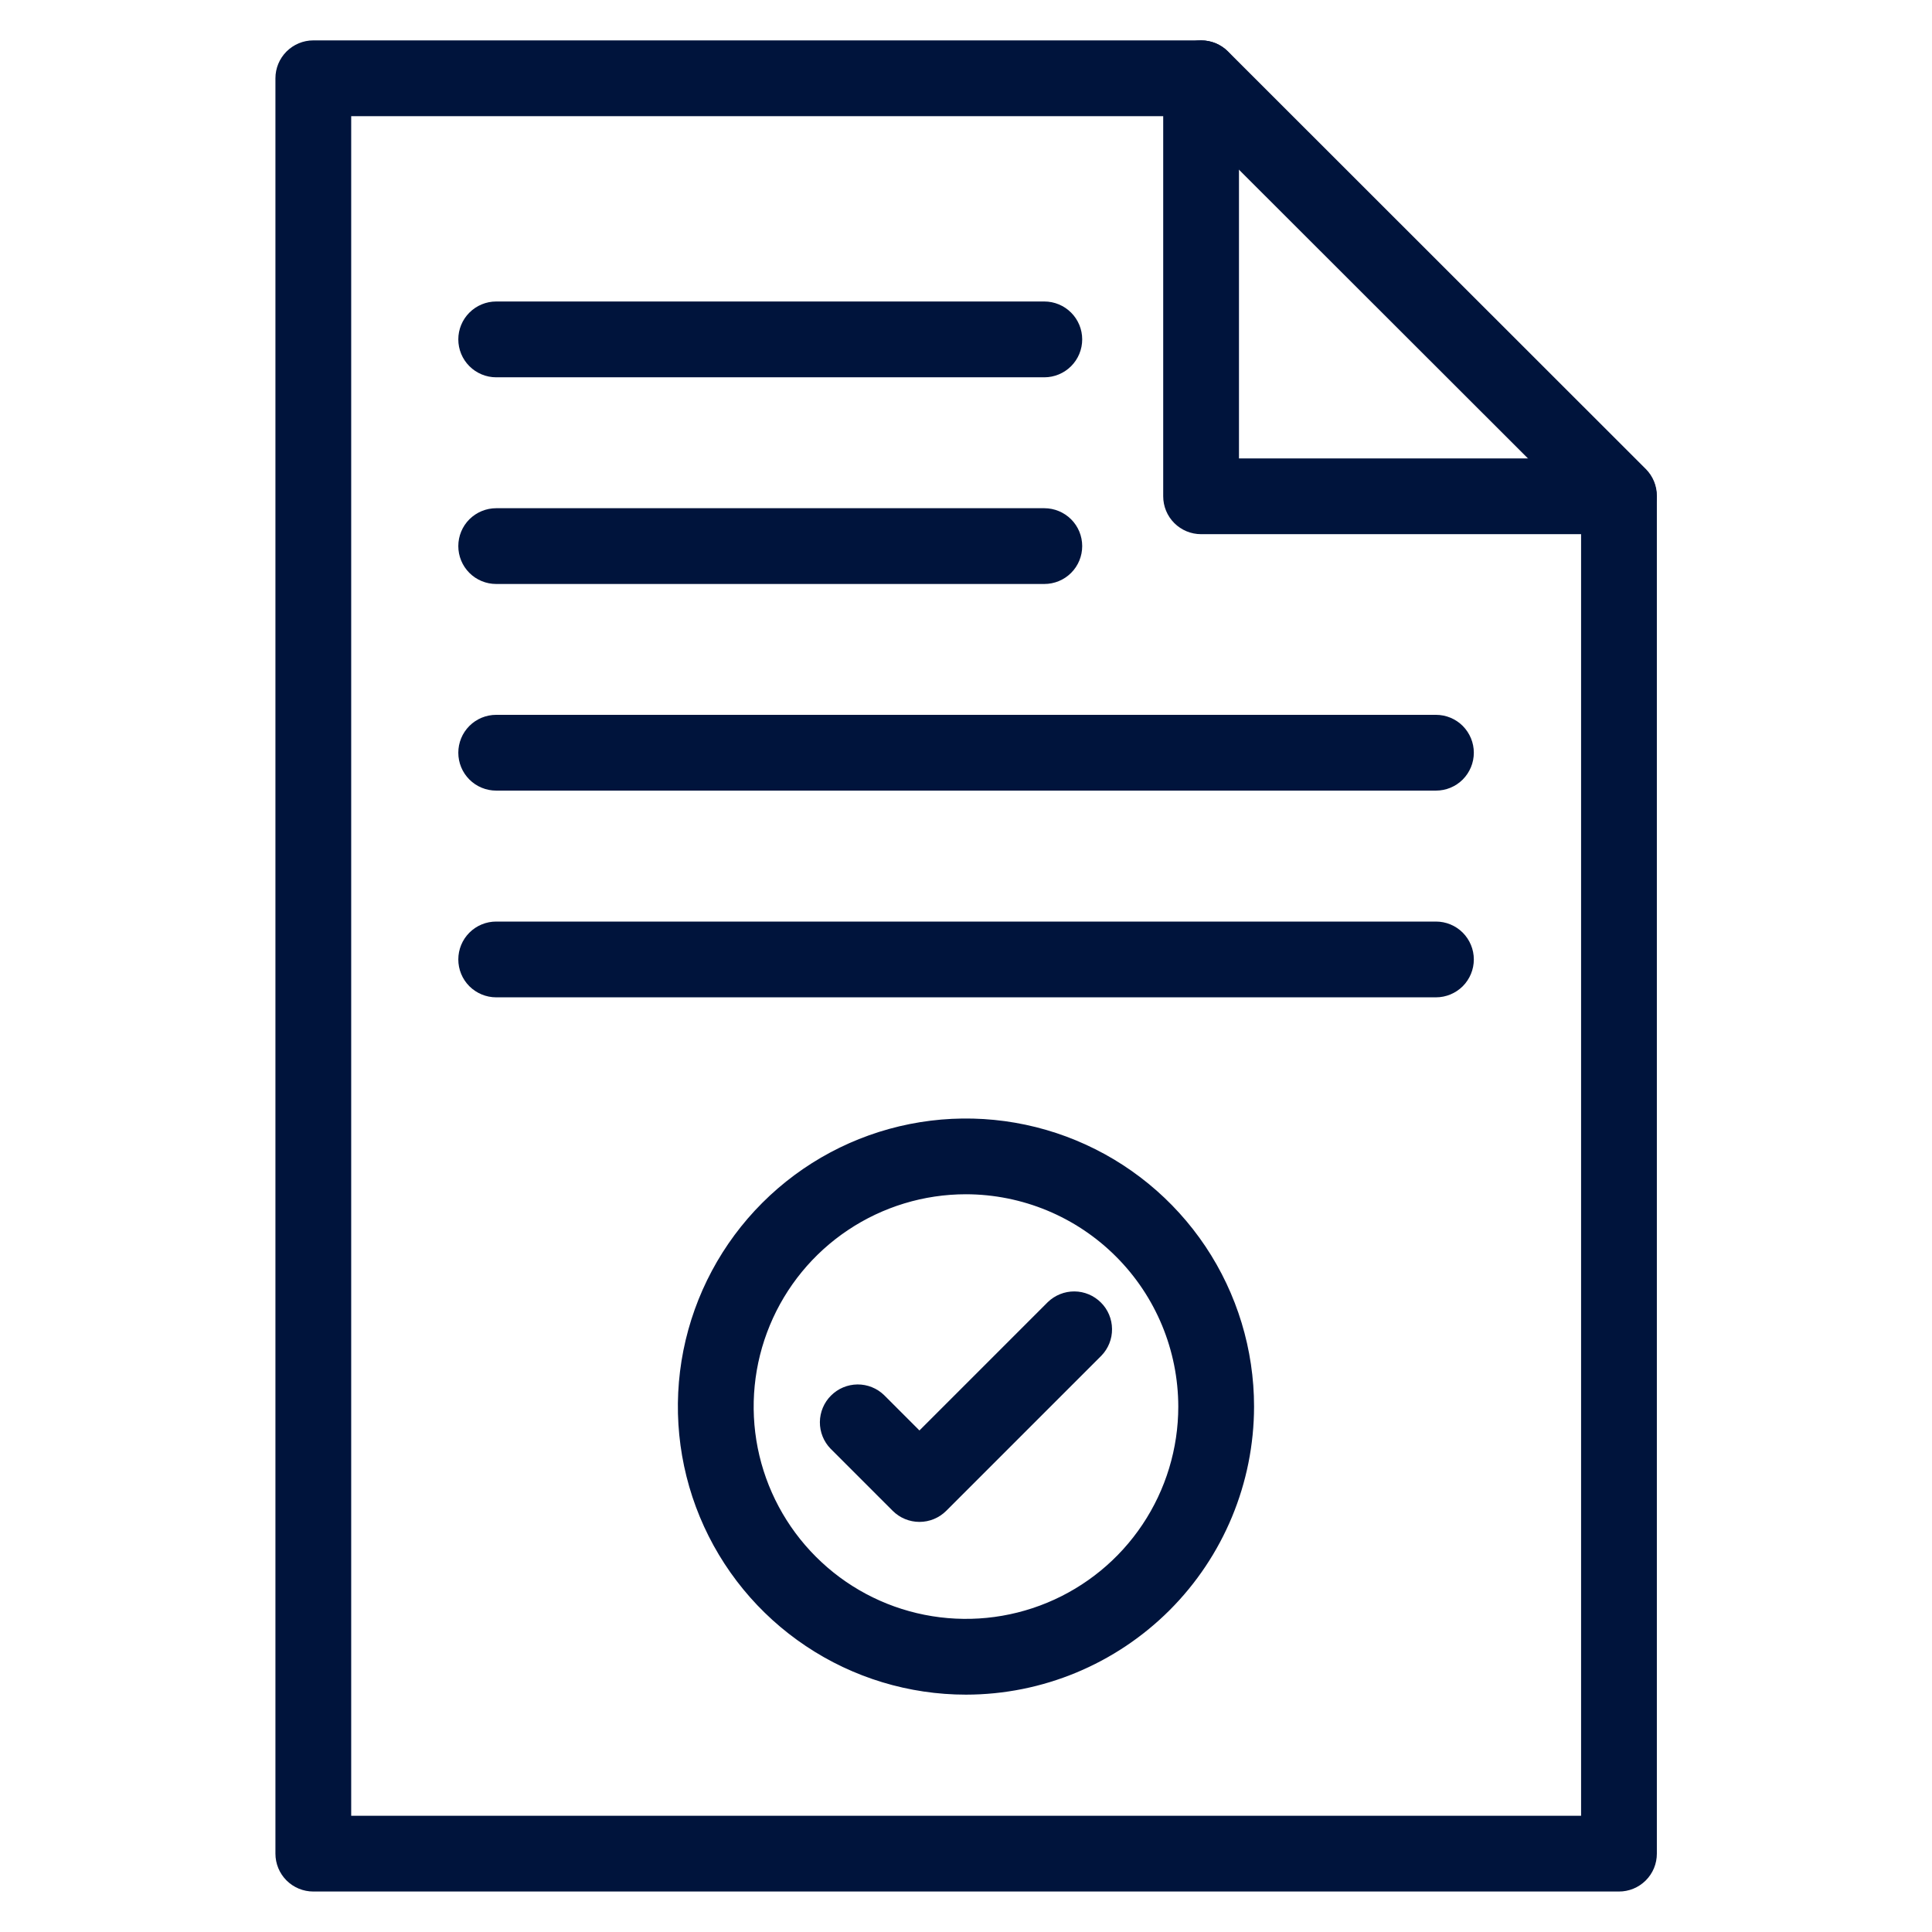 <svg width="41" height="41" viewBox="0 0 41 41" fill="none" xmlns="http://www.w3.org/2000/svg">
<path d="M34.354 39.891H6.649C6.502 39.891 6.361 39.833 6.257 39.729C6.153 39.625 6.095 39.484 6.095 39.337V1.661C6.095 1.515 6.153 1.374 6.257 1.27C6.361 1.166 6.502 1.107 6.649 1.107H25.492C25.639 1.107 25.78 1.165 25.884 1.269L34.749 10.129C34.853 10.233 34.911 10.374 34.911 10.521V39.337C34.911 39.41 34.897 39.482 34.869 39.55C34.841 39.617 34.8 39.678 34.748 39.73C34.696 39.781 34.635 39.822 34.567 39.85C34.5 39.877 34.427 39.892 34.354 39.891ZM7.203 38.783H33.803V10.751L25.26 2.216H7.203V38.783Z" fill="#00143C" stroke="#00143C" stroke-width="0.5"/>
<path d="M34.353 11.086H25.489C25.342 11.086 25.201 11.028 25.097 10.924C24.993 10.82 24.935 10.679 24.935 10.532V1.661C24.935 1.515 24.993 1.374 25.097 1.27C25.201 1.166 25.342 1.107 25.489 1.107C25.636 1.107 25.776 1.166 25.88 1.27C25.984 1.374 26.043 1.515 26.043 1.661V9.978H34.353C34.5 9.978 34.641 10.036 34.745 10.14C34.849 10.244 34.907 10.385 34.907 10.532C34.907 10.679 34.849 10.82 34.745 10.924C34.641 11.028 34.5 11.086 34.353 11.086Z" fill="#00143C" stroke="#00143C" stroke-width="0.5"/>
<path d="M30.473 20.915H10.53C10.383 20.915 10.242 20.856 10.138 20.753C10.034 20.649 9.976 20.508 9.976 20.361C9.976 20.214 10.034 20.073 10.138 19.969C10.242 19.865 10.383 19.807 10.53 19.807H30.473C30.62 19.807 30.761 19.865 30.865 19.969C30.968 20.073 31.027 20.214 31.027 20.361C31.027 20.508 30.968 20.649 30.865 20.753C30.761 20.856 30.62 20.915 30.473 20.915Z" fill="#00143C" stroke="#00143C" stroke-width="0.5"/>
<path d="M30.473 16.528H10.53C10.383 16.528 10.242 16.47 10.138 16.366C10.034 16.262 9.976 16.121 9.976 15.974C9.976 15.827 10.034 15.686 10.138 15.582C10.242 15.478 10.383 15.42 10.53 15.42H30.473C30.62 15.42 30.761 15.478 30.865 15.582C30.968 15.686 31.027 15.827 31.027 15.974C31.027 16.121 30.968 16.262 30.865 16.366C30.761 16.47 30.62 16.528 30.473 16.528Z" fill="#00143C" stroke="#00143C" stroke-width="0.5"/>
<path d="M22.162 12.143H10.53C10.383 12.143 10.242 12.085 10.138 11.981C10.034 11.877 9.976 11.736 9.976 11.589C9.976 11.442 10.034 11.301 10.138 11.197C10.242 11.094 10.383 11.035 10.53 11.035H22.162C22.309 11.035 22.45 11.094 22.554 11.197C22.658 11.301 22.716 11.442 22.716 11.589C22.716 11.736 22.658 11.877 22.554 11.981C22.45 12.085 22.309 12.143 22.162 12.143Z" fill="#00143C" stroke="#00143C" stroke-width="0.5"/>
<path d="M22.162 7.757H10.53C10.383 7.757 10.242 7.698 10.138 7.594C10.034 7.49 9.976 7.349 9.976 7.202C9.976 7.056 10.034 6.915 10.138 6.811C10.242 6.707 10.383 6.648 10.53 6.648H22.162C22.309 6.648 22.45 6.707 22.554 6.811C22.658 6.915 22.716 7.056 22.716 7.202C22.716 7.349 22.658 7.49 22.554 7.594C22.45 7.698 22.309 7.757 22.162 7.757Z" fill="#00143C" stroke="#00143C" stroke-width="0.5"/>
<path d="M20.499 35.713C19.34 35.713 18.206 35.37 17.242 34.725C16.277 34.081 15.526 33.165 15.082 32.094C14.638 31.022 14.522 29.843 14.748 28.706C14.975 27.569 15.533 26.524 16.353 25.704C17.173 24.884 18.218 24.325 19.355 24.099C20.493 23.873 21.672 23.989 22.743 24.433C23.815 24.877 24.73 25.628 25.375 26.592C26.019 27.556 26.363 28.69 26.363 29.85C26.361 31.404 25.743 32.895 24.644 33.994C23.544 35.093 22.054 35.712 20.499 35.713ZM20.499 25.094C19.559 25.094 18.639 25.373 17.857 25.896C17.075 26.418 16.466 27.161 16.106 28.03C15.746 28.899 15.652 29.855 15.835 30.778C16.019 31.7 16.472 32.547 17.137 33.212C17.802 33.878 18.649 34.331 19.572 34.514C20.494 34.697 21.45 34.603 22.319 34.243C23.188 33.883 23.931 33.274 24.453 32.492C24.976 31.71 25.255 30.79 25.255 29.85C25.253 28.589 24.752 27.38 23.86 26.489C22.969 25.597 21.76 25.096 20.499 25.094Z" fill="#00143C" stroke="#00143C" stroke-width="0.5"/>
<path d="M19.512 32.047C19.366 32.047 19.225 31.989 19.121 31.885L17.805 30.569C17.704 30.465 17.648 30.325 17.649 30.18C17.651 30.034 17.709 29.895 17.812 29.793C17.914 29.69 18.053 29.632 18.199 29.63C18.344 29.629 18.484 29.685 18.588 29.786L19.512 30.71L22.41 27.812C22.515 27.711 22.655 27.655 22.8 27.656C22.945 27.657 23.084 27.716 23.187 27.819C23.29 27.921 23.348 28.06 23.349 28.206C23.351 28.351 23.295 28.491 23.194 28.595L19.904 31.885C19.8 31.989 19.66 32.047 19.512 32.047Z" fill="#00143C" stroke="#00143C" stroke-width="0.5"/>
</svg>
